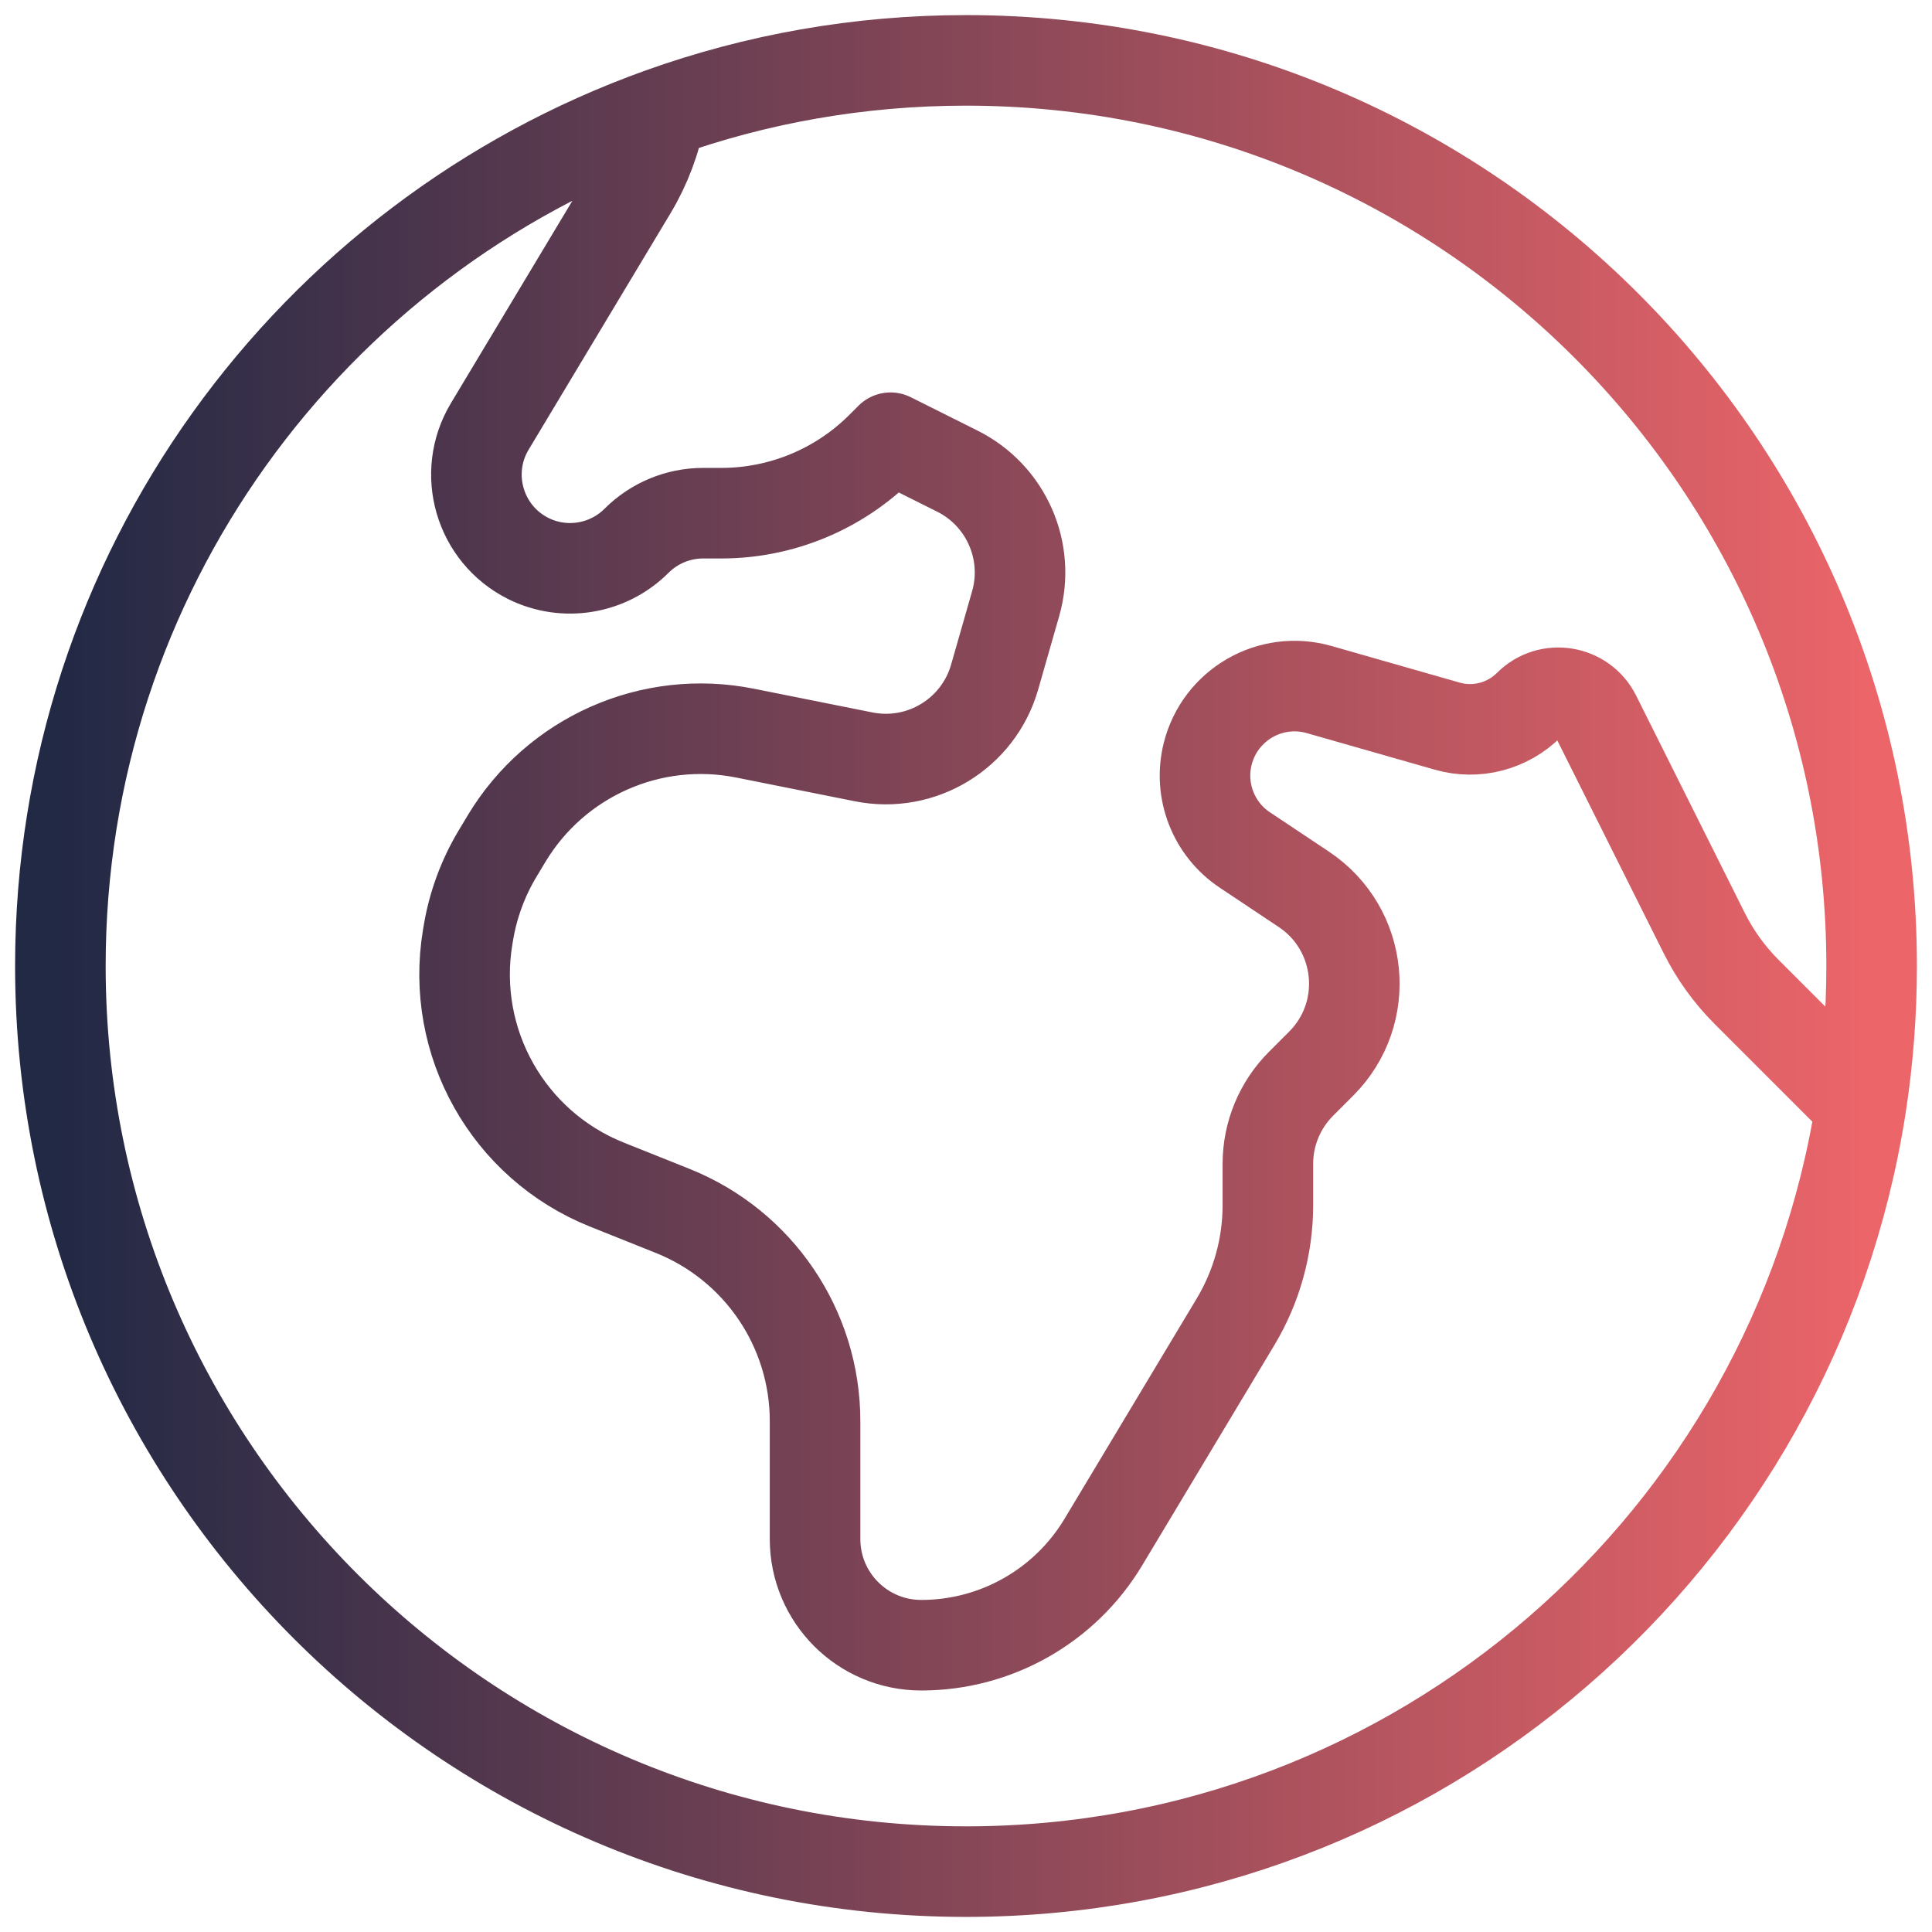 <svg width="32" height="32" viewBox="0 0 32 32" fill="none" xmlns="http://www.w3.org/2000/svg">
<path d="M30.822 18.322L28.93 16.43C28.645 16.145 28.408 15.816 28.228 15.456L26.428 11.855C26.217 11.435 25.656 11.344 25.324 11.676C24.97 12.03 24.451 12.165 23.97 12.027L21.849 11.421C21.043 11.191 20.207 11.674 20.003 12.487C19.851 13.094 20.098 13.732 20.619 14.079L21.597 14.731C22.581 15.388 22.719 16.781 21.883 17.617L21.549 17.951C21.198 18.302 21 18.779 21 19.277V19.961C21 20.641 20.815 21.308 20.466 21.891L18.275 25.542C17.639 26.602 16.494 27.25 15.259 27.25C14.287 27.25 13.5 26.463 13.5 25.491V23.539C13.5 22.006 12.566 20.627 11.143 20.057L10.053 19.621C8.416 18.966 7.457 17.261 7.746 15.523L7.758 15.452C7.835 14.988 7.999 14.543 8.241 14.139L8.39 13.891C9.206 12.532 10.787 11.832 12.341 12.143L14.305 12.536C15.262 12.727 16.207 12.152 16.475 11.212L16.823 9.996C17.07 9.129 16.665 8.208 15.858 7.804L14.75 7.25L14.598 7.402C13.895 8.105 12.941 8.5 11.947 8.5H11.645C11.232 8.5 10.835 8.665 10.543 8.957C10.07 9.43 9.347 9.548 8.749 9.25C7.941 8.845 7.647 7.838 8.112 7.063L10.466 3.141C10.7 2.749 10.861 2.32 10.941 1.875M30.822 18.322C30.939 17.565 31 16.79 31 16C31 7.716 24.284 1 16 1C14.225 1 12.521 1.308 10.941 1.875M30.822 18.322C29.706 25.503 23.495 31 16 31C7.716 31 1 24.284 1 16C1 9.491 5.146 3.95 10.941 1.875" stroke="url(#paint0_linear_136_1775)" stroke-width="1.5" stroke-linecap="round" stroke-linejoin="round"/>
<defs>
<linearGradient id="paint0_linear_136_1775" x1="1" y1="17.668" x2="31.019" y2="17.668" gradientUnits="userSpaceOnUse">
<stop stop-color="#222945"/>
<stop offset="1" stop-color="#EC6569"/>
</linearGradient>
</defs>
</svg>

